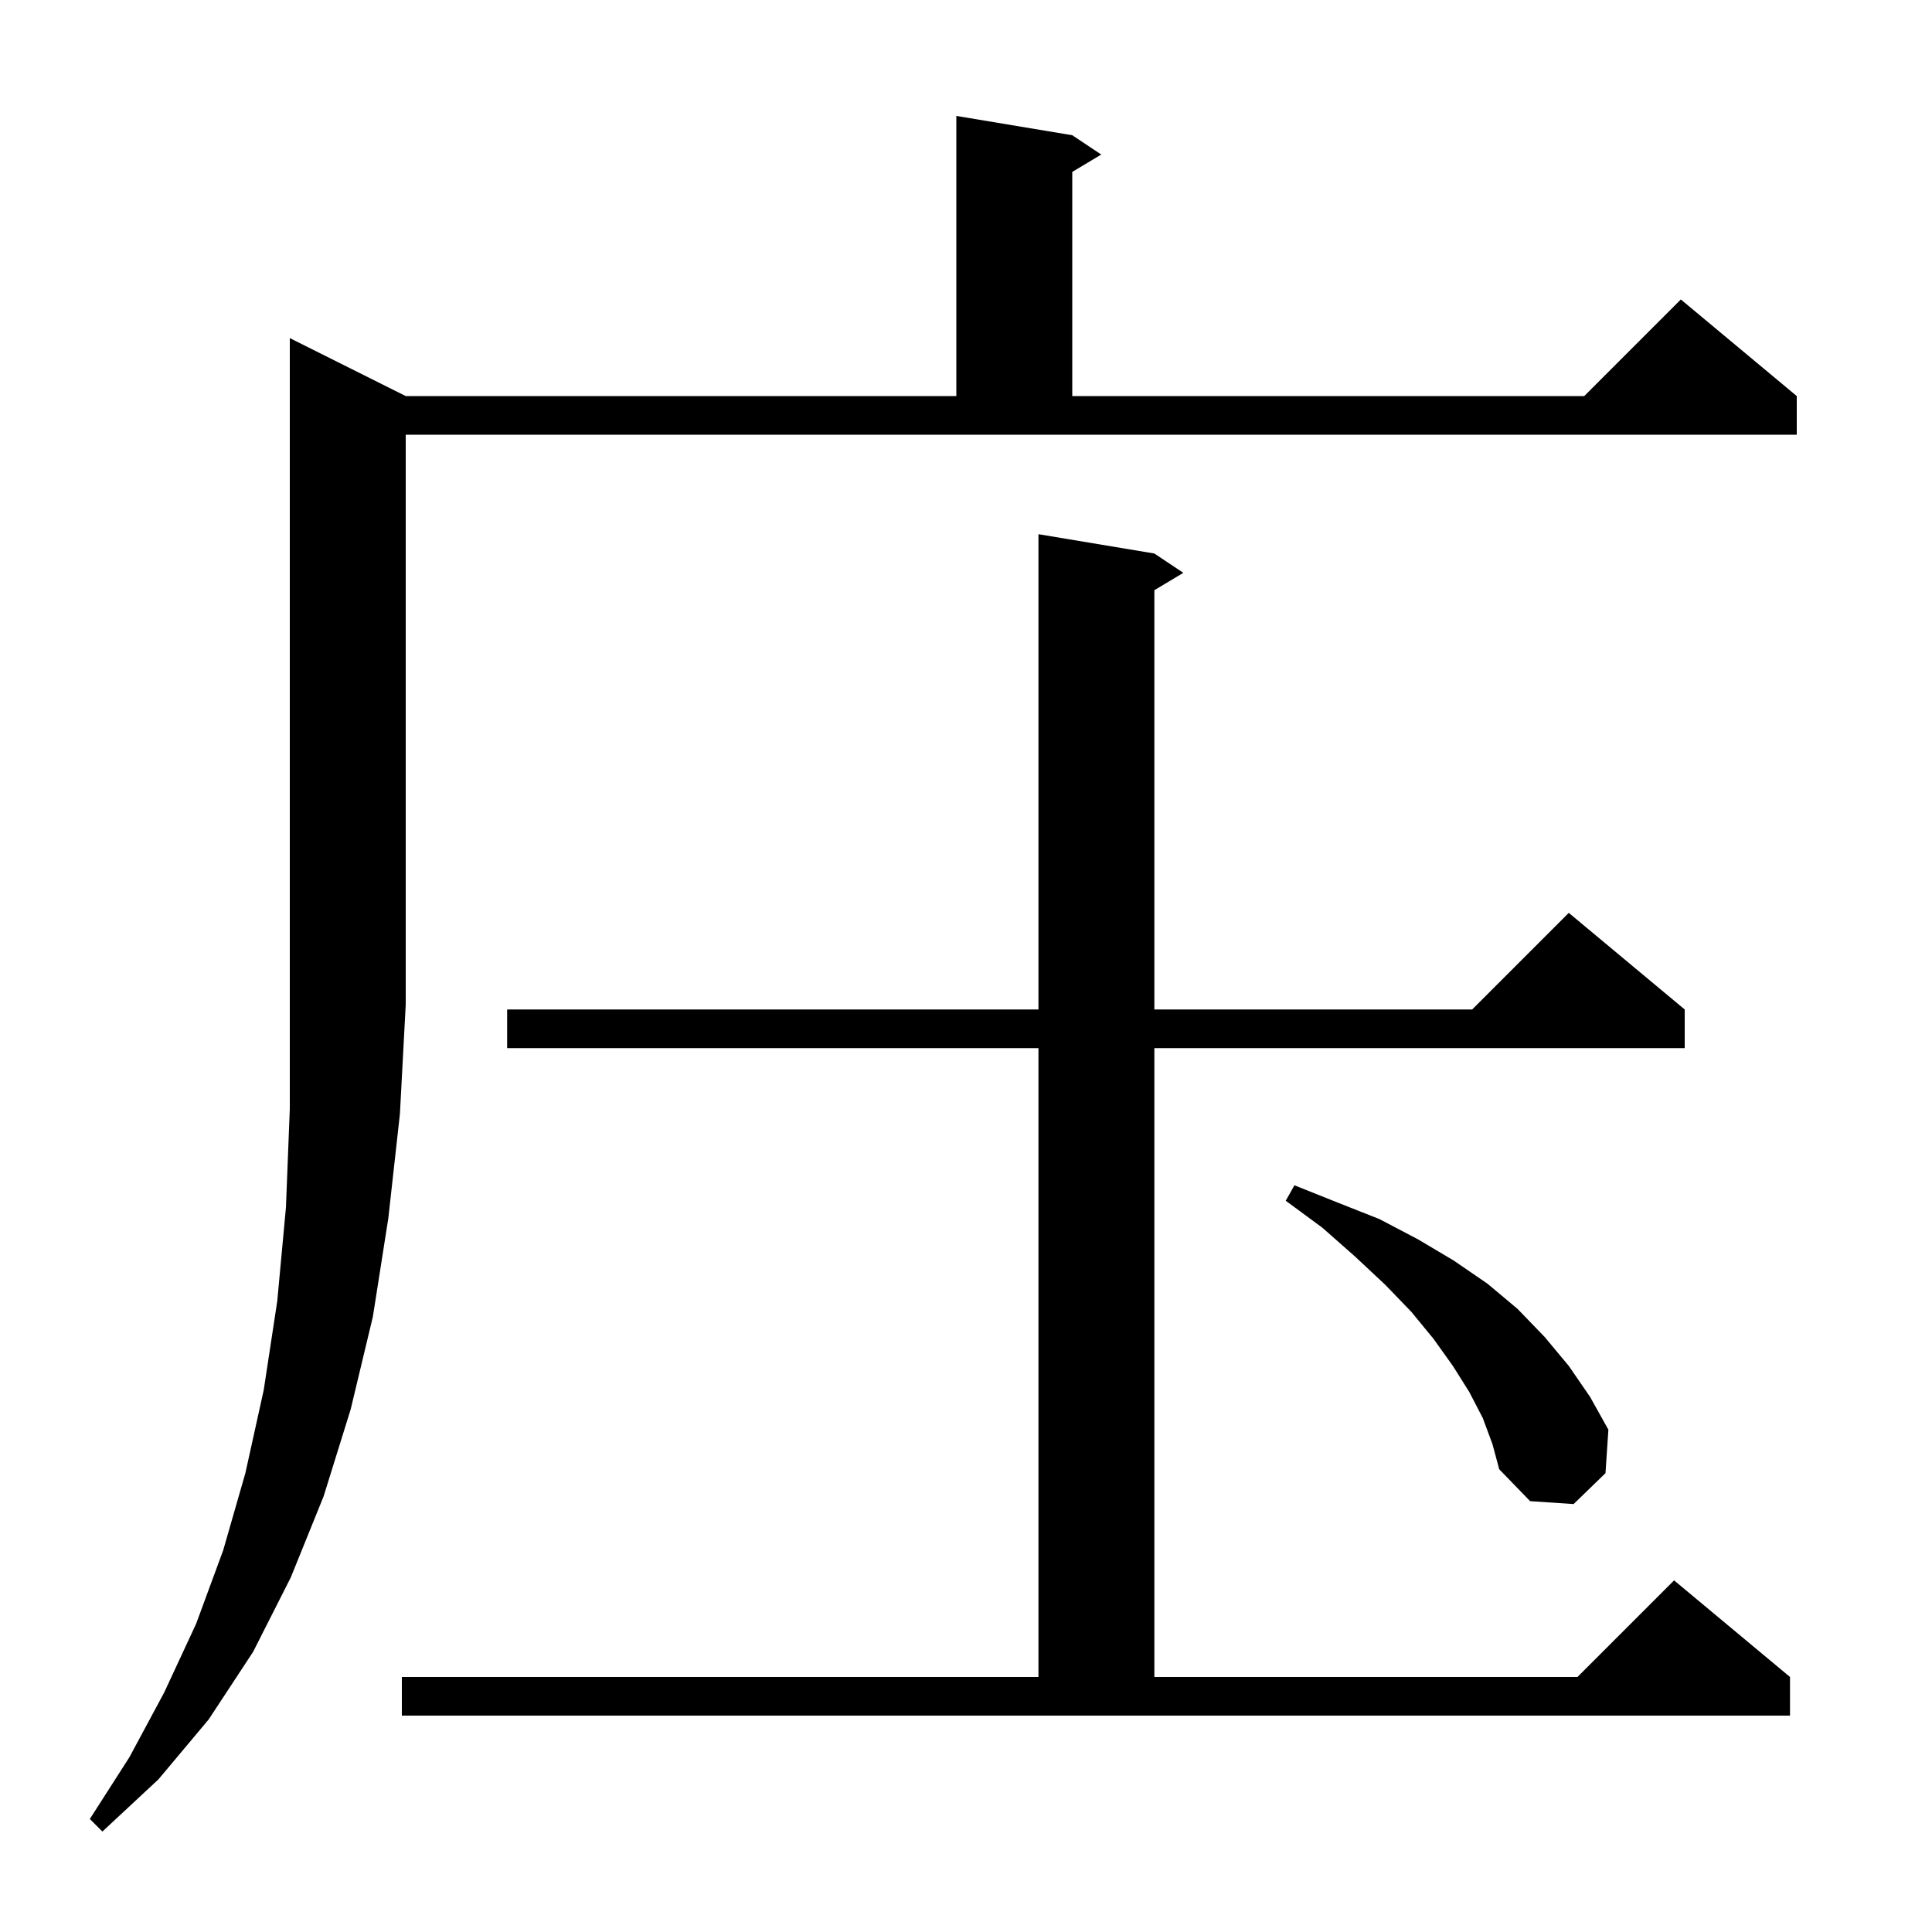 <svg xmlns="http://www.w3.org/2000/svg" xmlns:xlink="http://www.w3.org/1999/xlink" version="1.1" baseProfile="full" viewBox="0 0 200 200" width="200" height="200">
<g fill="black">
<path d="M 42.0 41.0 L 99.0 41.0 L 99.0 12.0 L 111.0 14.0 L 114.0 16.0 L 111.0 17.8 L 111.0 41.0 L 164.0 41.0 L 174.0 31.0 L 186.0 41.0 L 186.0 45.0 L 42.0 45.0 L 42.0 104.0 L 41.4 115.3 L 40.2 126.1 L 38.6 136.3 L 36.3 145.9 L 33.5 154.9 L 30.1 163.3 L 26.2 171.0 L 21.6 178.0 L 16.4 184.2 L 10.6 189.6 L 9.3 188.3 L 13.4 181.9 L 17.0 175.2 L 20.3 168.1 L 23.1 160.5 L 25.4 152.5 L 27.3 143.9 L 28.7 134.7 L 29.6 125.0 L 30.0 114.8 L 30.0 35.0 Z M 41.6 173.6 L 107.5 173.6 L 107.5 108.5 L 52.5 108.5 L 52.5 104.5 L 107.5 104.5 L 107.5 55.3 L 119.5 57.3 L 122.5 59.3 L 119.5 61.1 L 119.5 104.5 L 152.4 104.5 L 162.4 94.5 L 174.4 104.5 L 174.4 108.5 L 119.5 108.5 L 119.5 173.6 L 163.3 173.6 L 173.3 163.6 L 185.3 173.6 L 185.3 177.6 L 41.6 177.6 Z M 153.5 146.8 L 152.1 144.1 L 150.4 141.4 L 148.4 138.6 L 146.1 135.8 L 143.4 133.0 L 140.3 130.1 L 136.9 127.1 L 133.1 124.3 L 134.0 122.7 L 138.5 124.5 L 142.8 126.2 L 146.8 128.3 L 150.5 130.5 L 154.0 132.9 L 157.1 135.5 L 159.9 138.4 L 162.4 141.4 L 164.6 144.6 L 166.5 148.0 L 166.2 152.5 L 162.9 155.7 L 158.4 155.4 L 155.2 152.1 L 154.5 149.5 Z " />
</g>
</svg>
